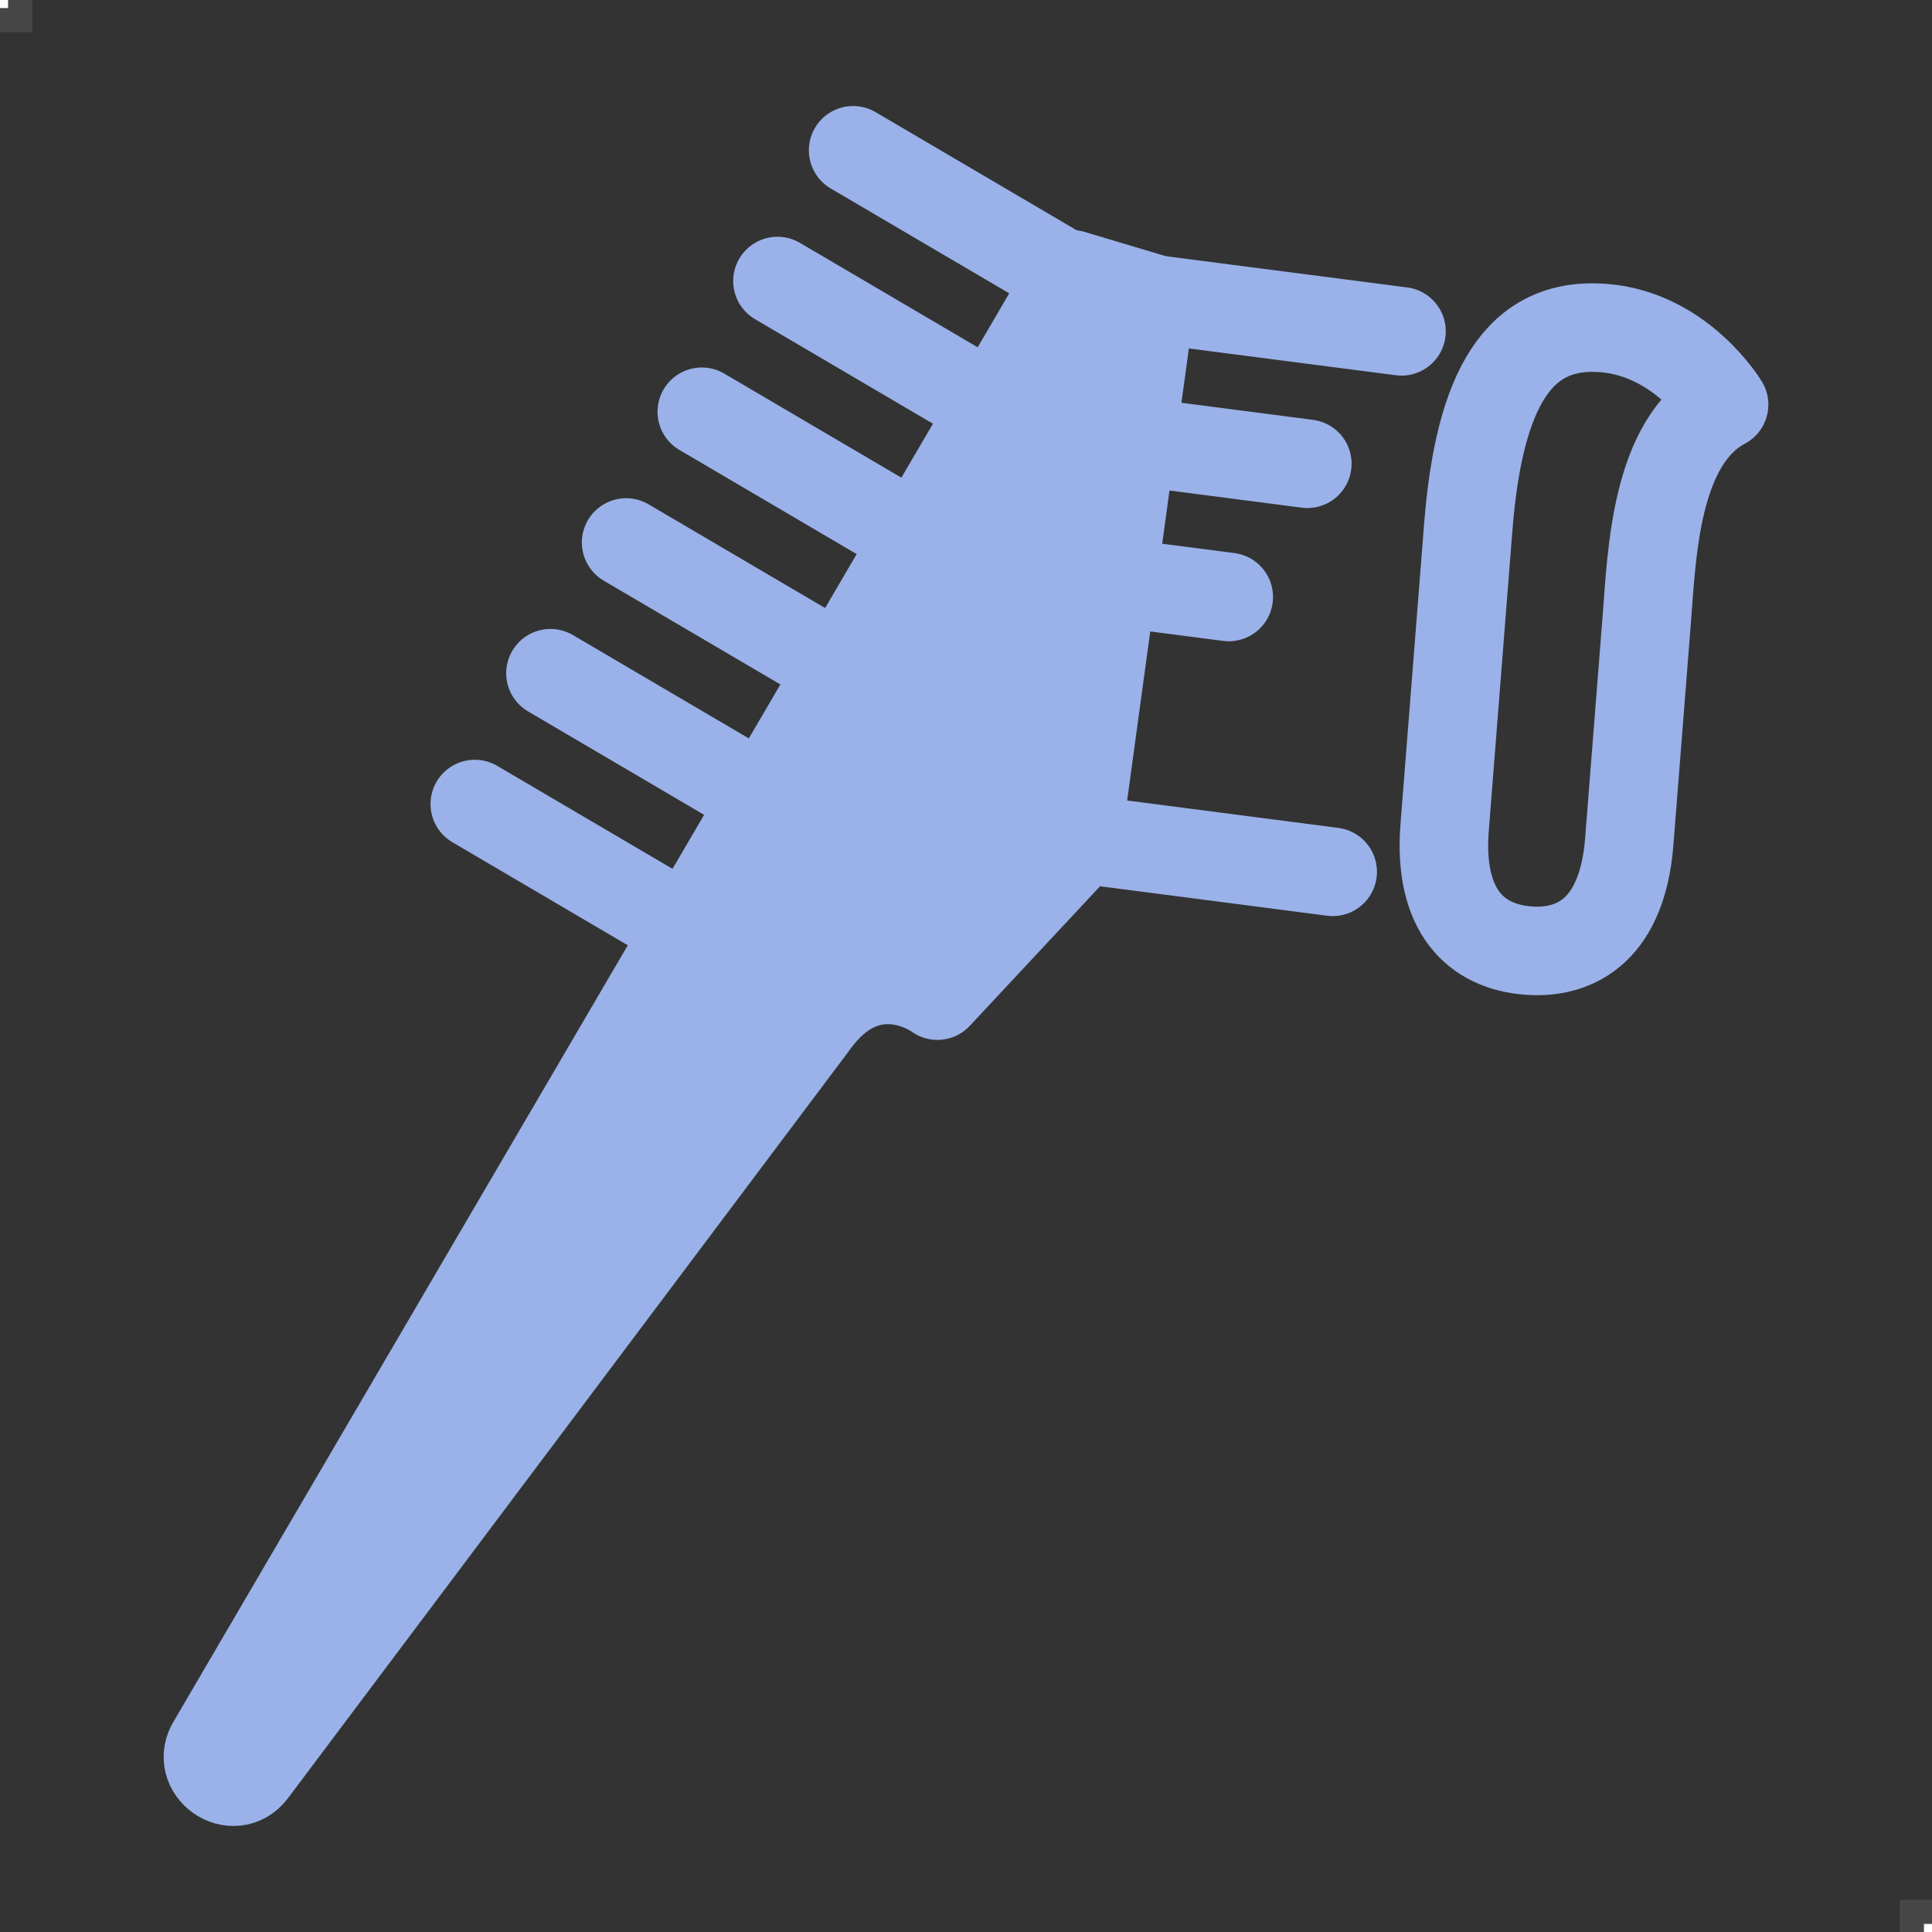 <?xml version="1.0" encoding="UTF-8"?>
<svg id="_レイヤー_2" data-name="レイヤー 2" xmlns="http://www.w3.org/2000/svg" viewBox="0 0 240 240">
  <rect x="0" y="0" width="240" height="240" fill="#333333" stroke="none"/>
  <defs>
    <style>
      .cls-1, .cls-2 {
        fill: #fff;
      }

      .cls-3 {
        fill: #9ab2e9;
      }

      .cls-3, .cls-4 {
        stroke: #9ab2e9;
        stroke-linecap: round;
        stroke-linejoin: round;
        stroke-width: 11px;
      }

      .cls-2 {
        opacity: .1;
      }

      .cls-4 {
        fill: none;
      }
    </style>
  </defs>
  <g id="_レイヤー_1-2" data-name="レイヤー 1">
    <rect class="cls-2" width="4" height="4"/>
    <rect class="cls-2" x="236" y="236" width="4" height="4"/>
    <g>
      <rect class="cls-1" width="1" height="1"/>
      <rect class="cls-1" x="239" y="239" width="1" height="1"/>
    </g>
    <path class="cls-3" d="m143,37.02l-9.87-2.95L26.37,216.53c-2.15,3.32,2.63,6.7,5.01,3.54l69.54-92.63c7.05-10.08,15.53-3.76,15.53-3.76l17.23-18.46,9.31-68.2Z"/>
    <line class="cls-3" x1="165.55" y1="108.3" x2="134.42" y2="104.26"/>
    <line class="cls-3" x1="142.97" y1="37.13" x2="174.1" y2="41.16"/>
    <line class="cls-3" x1="142.76" y1="55.06" x2="162.4" y2="57.61"/>
    <line class="cls-3" x1="142.76" y1="72.88" x2="152.64" y2="74.16"/>
    <g>
      <line class="cls-3" x1="105.98" y1="18.67" x2="130.56" y2="33.11"/>
      <line class="cls-3" x1="96.58" y1="34.91" x2="121.16" y2="49.35"/>
      <line class="cls-3" x1="87.18" y1="51.15" x2="111.76" y2="65.59"/>
      <line class="cls-3" x1="77.78" y1="67.39" x2="102.36" y2="81.83"/>
      <line class="cls-3" x1="68.38" y1="83.63" x2="92.96" y2="98.07"/>
      <line class="cls-3" x1="58.98" y1="99.88" x2="83.56" y2="114.32"/>
    </g>
    <path class="cls-4" d="m202.39,104.58l2.18-27.68c.64-8.08,1.04-22.09,9.6-26.64,0,0-5.24-8.73-14.95-9.51-10.56-.84-15.48,7.57-16.83,24.77l-2.93,37.23c-.83,10.54,4,14.83,10.33,15.33,6.33.5,11.77-2.98,12.6-13.51Z"/>
  </g>
</svg>